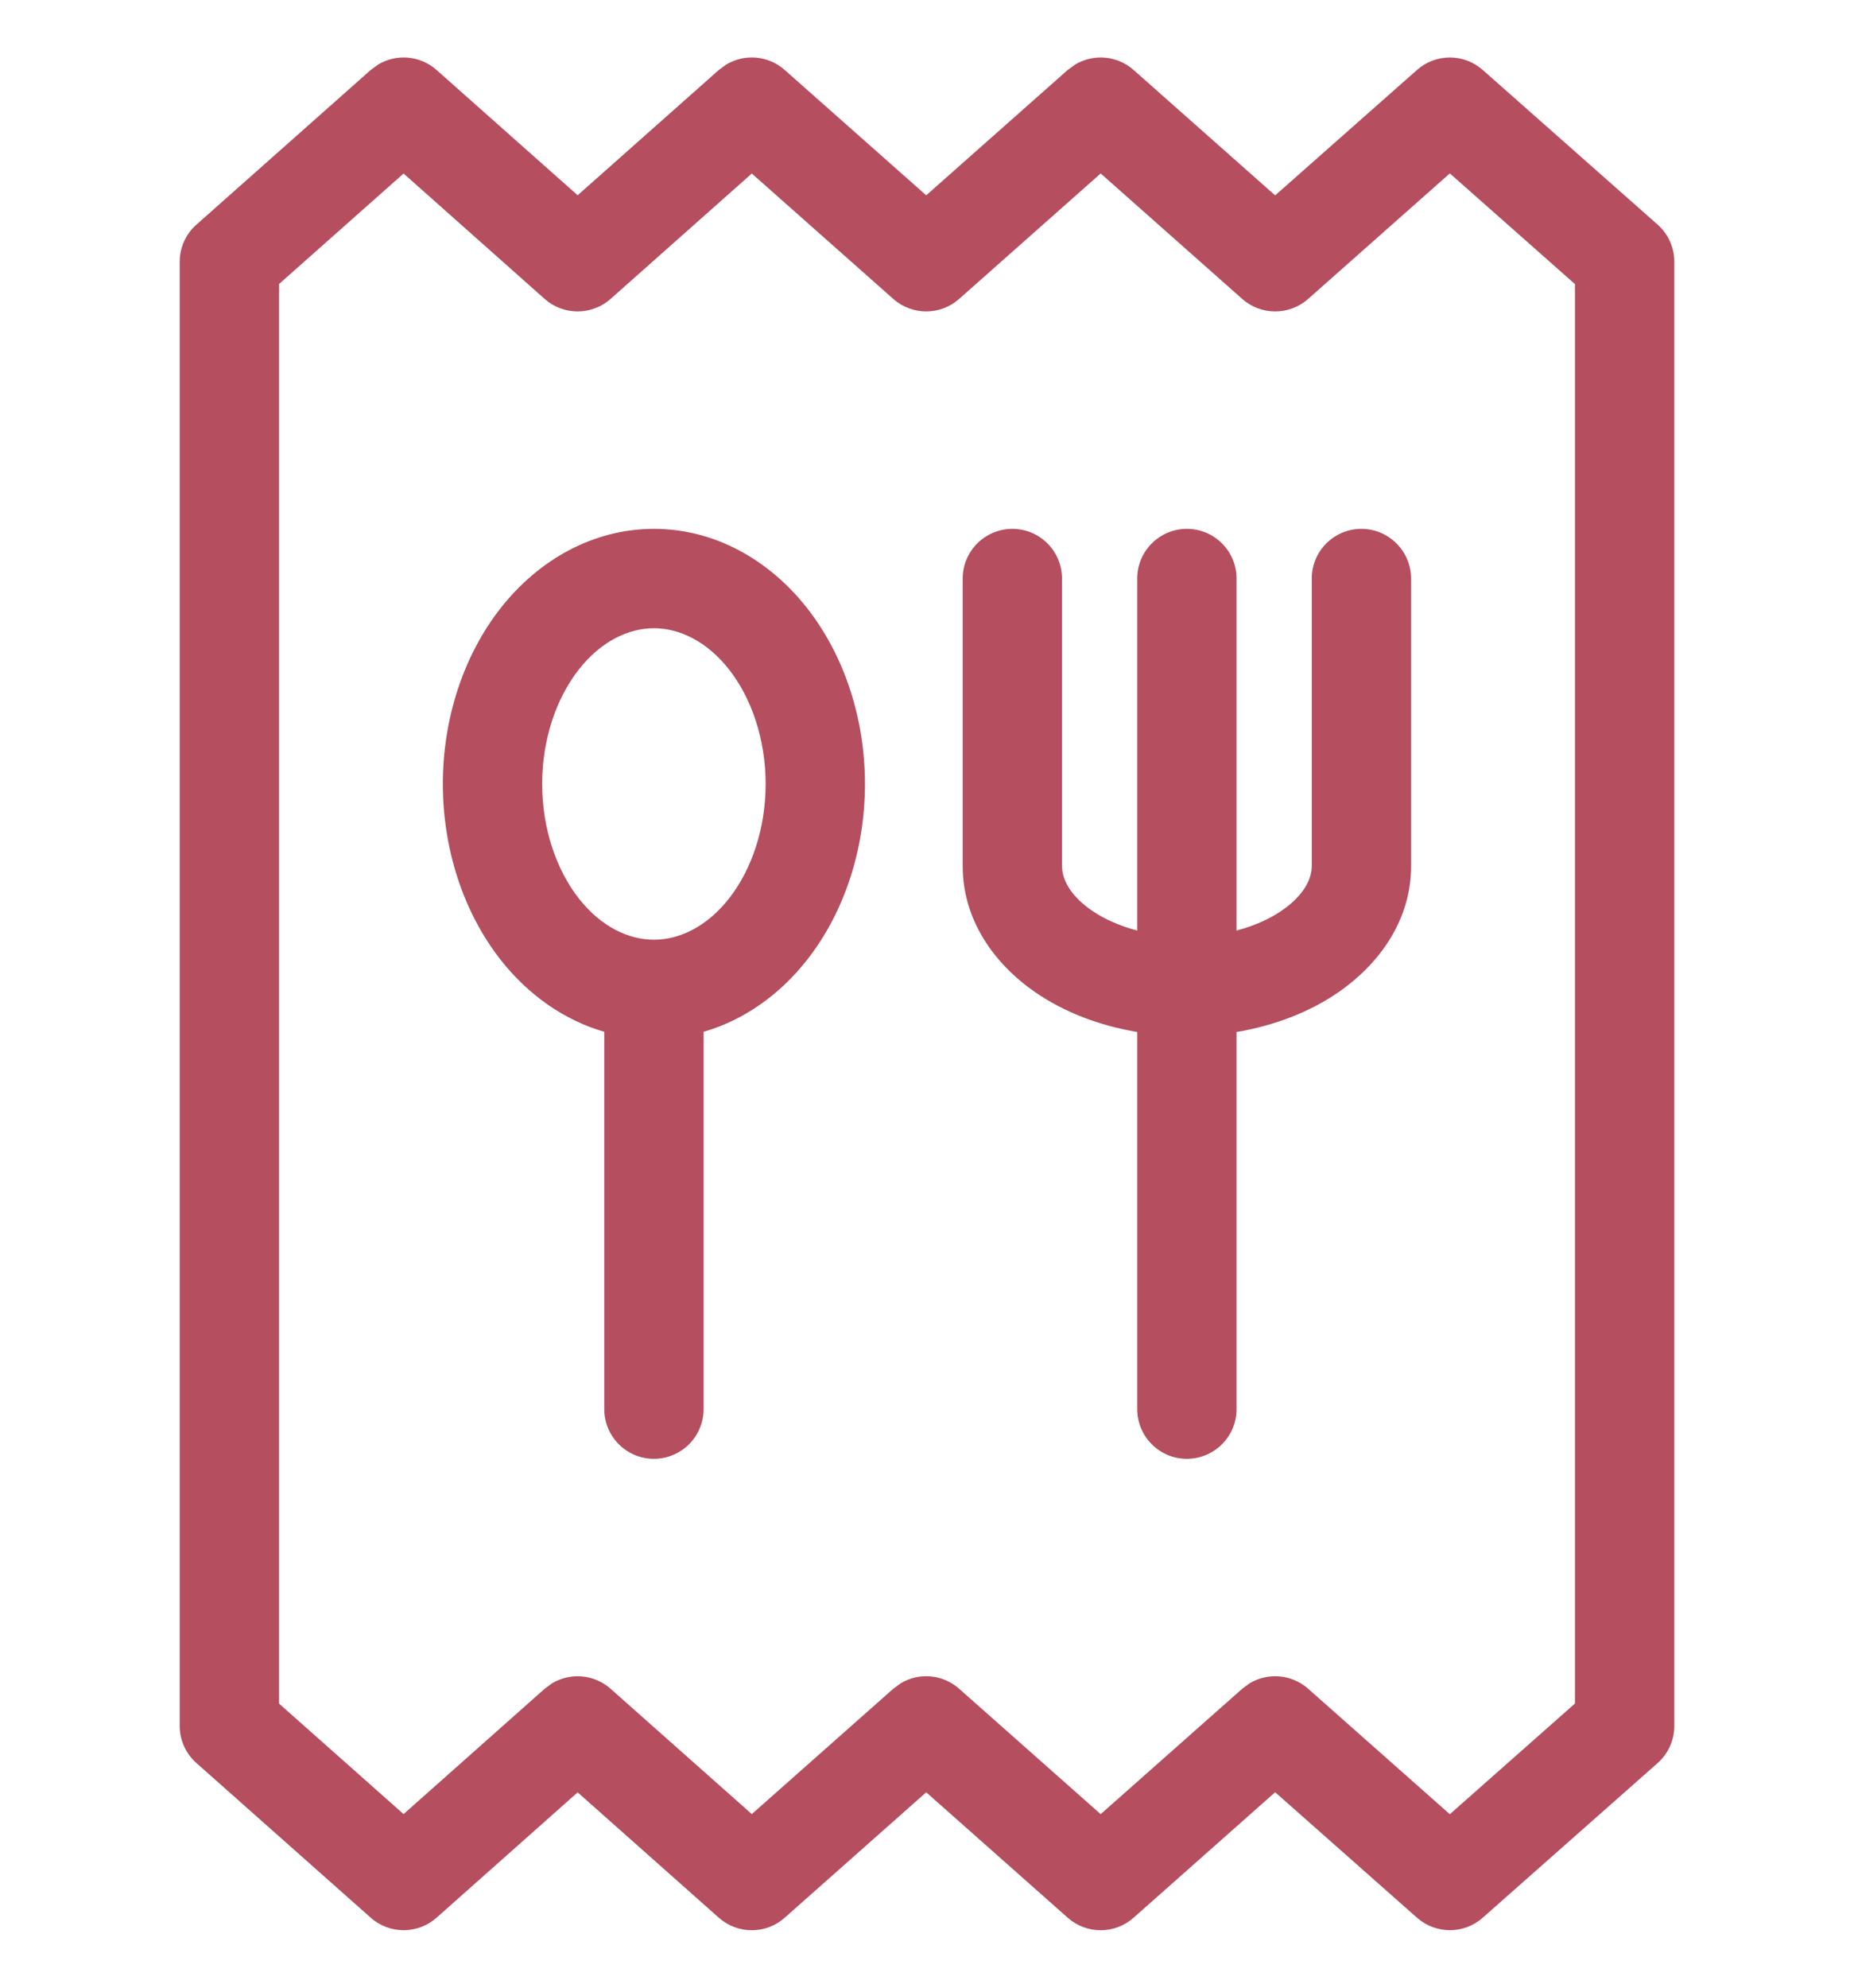 <svg xmlns="http://www.w3.org/2000/svg" width="28" height="30" viewBox="0 0 28 30" fill="none"><path d="M21.4 1.056C21.684 0.805 22.11 0.805 22.393 1.056L25.033 3.389C25.194 3.531 25.286 3.735 25.286 3.95V26.05C25.286 26.265 25.194 26.469 25.033 26.611L22.393 28.944C22.11 29.195 21.684 29.195 21.4 28.944L19.258 27.05L17.12 28.944C16.836 29.196 16.409 29.196 16.125 28.944L13.988 27.051L11.851 28.944C11.568 29.196 11.14 29.196 10.856 28.944L8.724 27.052L6.594 28.943C6.31 29.195 5.883 29.196 5.599 28.944L2.967 26.61C2.806 26.468 2.714 26.264 2.714 26.05V3.95C2.714 3.736 2.806 3.532 2.967 3.39L5.599 1.056L5.711 0.974C5.987 0.808 6.345 0.836 6.594 1.057L8.724 2.947L10.856 1.056L10.969 0.974C11.245 0.808 11.603 0.836 11.851 1.056L13.988 2.948L16.125 1.056L16.238 0.974C16.514 0.809 16.872 0.836 17.12 1.056L19.258 2.949L21.4 1.056ZM19.755 4.513C19.471 4.763 19.044 4.763 18.761 4.512L16.623 2.618L14.485 4.512C14.201 4.763 13.775 4.763 13.491 4.512L11.354 2.619L9.221 4.512C8.937 4.763 8.509 4.763 8.226 4.512L6.095 2.619L4.214 4.287V25.712L6.095 27.38L8.226 25.488L8.338 25.406C8.614 25.241 8.972 25.268 9.221 25.488L11.354 27.38L13.491 25.488L13.604 25.405C13.879 25.24 14.237 25.268 14.485 25.488L16.623 27.381L18.761 25.488L18.874 25.405C19.149 25.241 19.507 25.268 19.755 25.487L21.896 27.382L23.786 25.711V4.288L21.896 2.617L19.755 4.513ZM11.563 11.833C11.563 11.159 11.351 10.539 11.01 10.104C10.672 9.675 10.257 9.482 9.876 9.482C9.495 9.482 9.08 9.675 8.742 10.104C8.401 10.539 8.188 11.159 8.188 11.833C8.189 12.507 8.401 13.126 8.742 13.561C9.08 13.991 9.495 14.183 9.876 14.183C10.257 14.183 10.672 13.991 11.01 13.561C11.351 13.126 11.563 12.507 11.563 11.833ZM17.175 21.268V15.576C16.599 15.479 16.069 15.275 15.635 14.976C15.02 14.551 14.539 13.89 14.539 13.071V8.732C14.539 8.318 14.875 7.983 15.289 7.982C15.703 7.982 16.039 8.318 16.039 8.732V13.071C16.039 13.258 16.148 13.507 16.487 13.741C16.67 13.868 16.904 13.973 17.175 14.045V8.732C17.175 8.318 17.511 7.982 17.925 7.982C18.339 7.982 18.675 8.318 18.675 8.732V14.045C18.945 13.973 19.179 13.868 19.362 13.741C19.702 13.506 19.811 13.256 19.811 13.071V8.732C19.811 8.318 20.146 7.982 20.561 7.982C20.974 7.983 21.31 8.318 21.311 8.732V13.071C21.311 13.89 20.829 14.55 20.215 14.975C19.781 15.274 19.25 15.479 18.675 15.576V21.268C18.675 21.682 18.339 22.017 17.925 22.018C17.511 22.018 17.175 21.682 17.175 21.268ZM13.063 11.833C13.063 12.803 12.761 13.76 12.188 14.488C11.776 15.013 11.235 15.397 10.626 15.573V21.268C10.626 21.682 10.29 22.017 9.876 22.018C9.462 22.018 9.126 21.682 9.126 21.268V15.573C8.517 15.397 7.975 15.013 7.562 14.488C6.99 13.76 6.689 12.803 6.688 11.833C6.688 10.863 6.99 9.905 7.562 9.177C8.139 8.444 8.964 7.982 9.876 7.982C10.787 7.982 11.612 8.444 12.188 9.177C12.761 9.905 13.063 10.863 13.063 11.833Z" fill="#B54E5F"></path></svg>